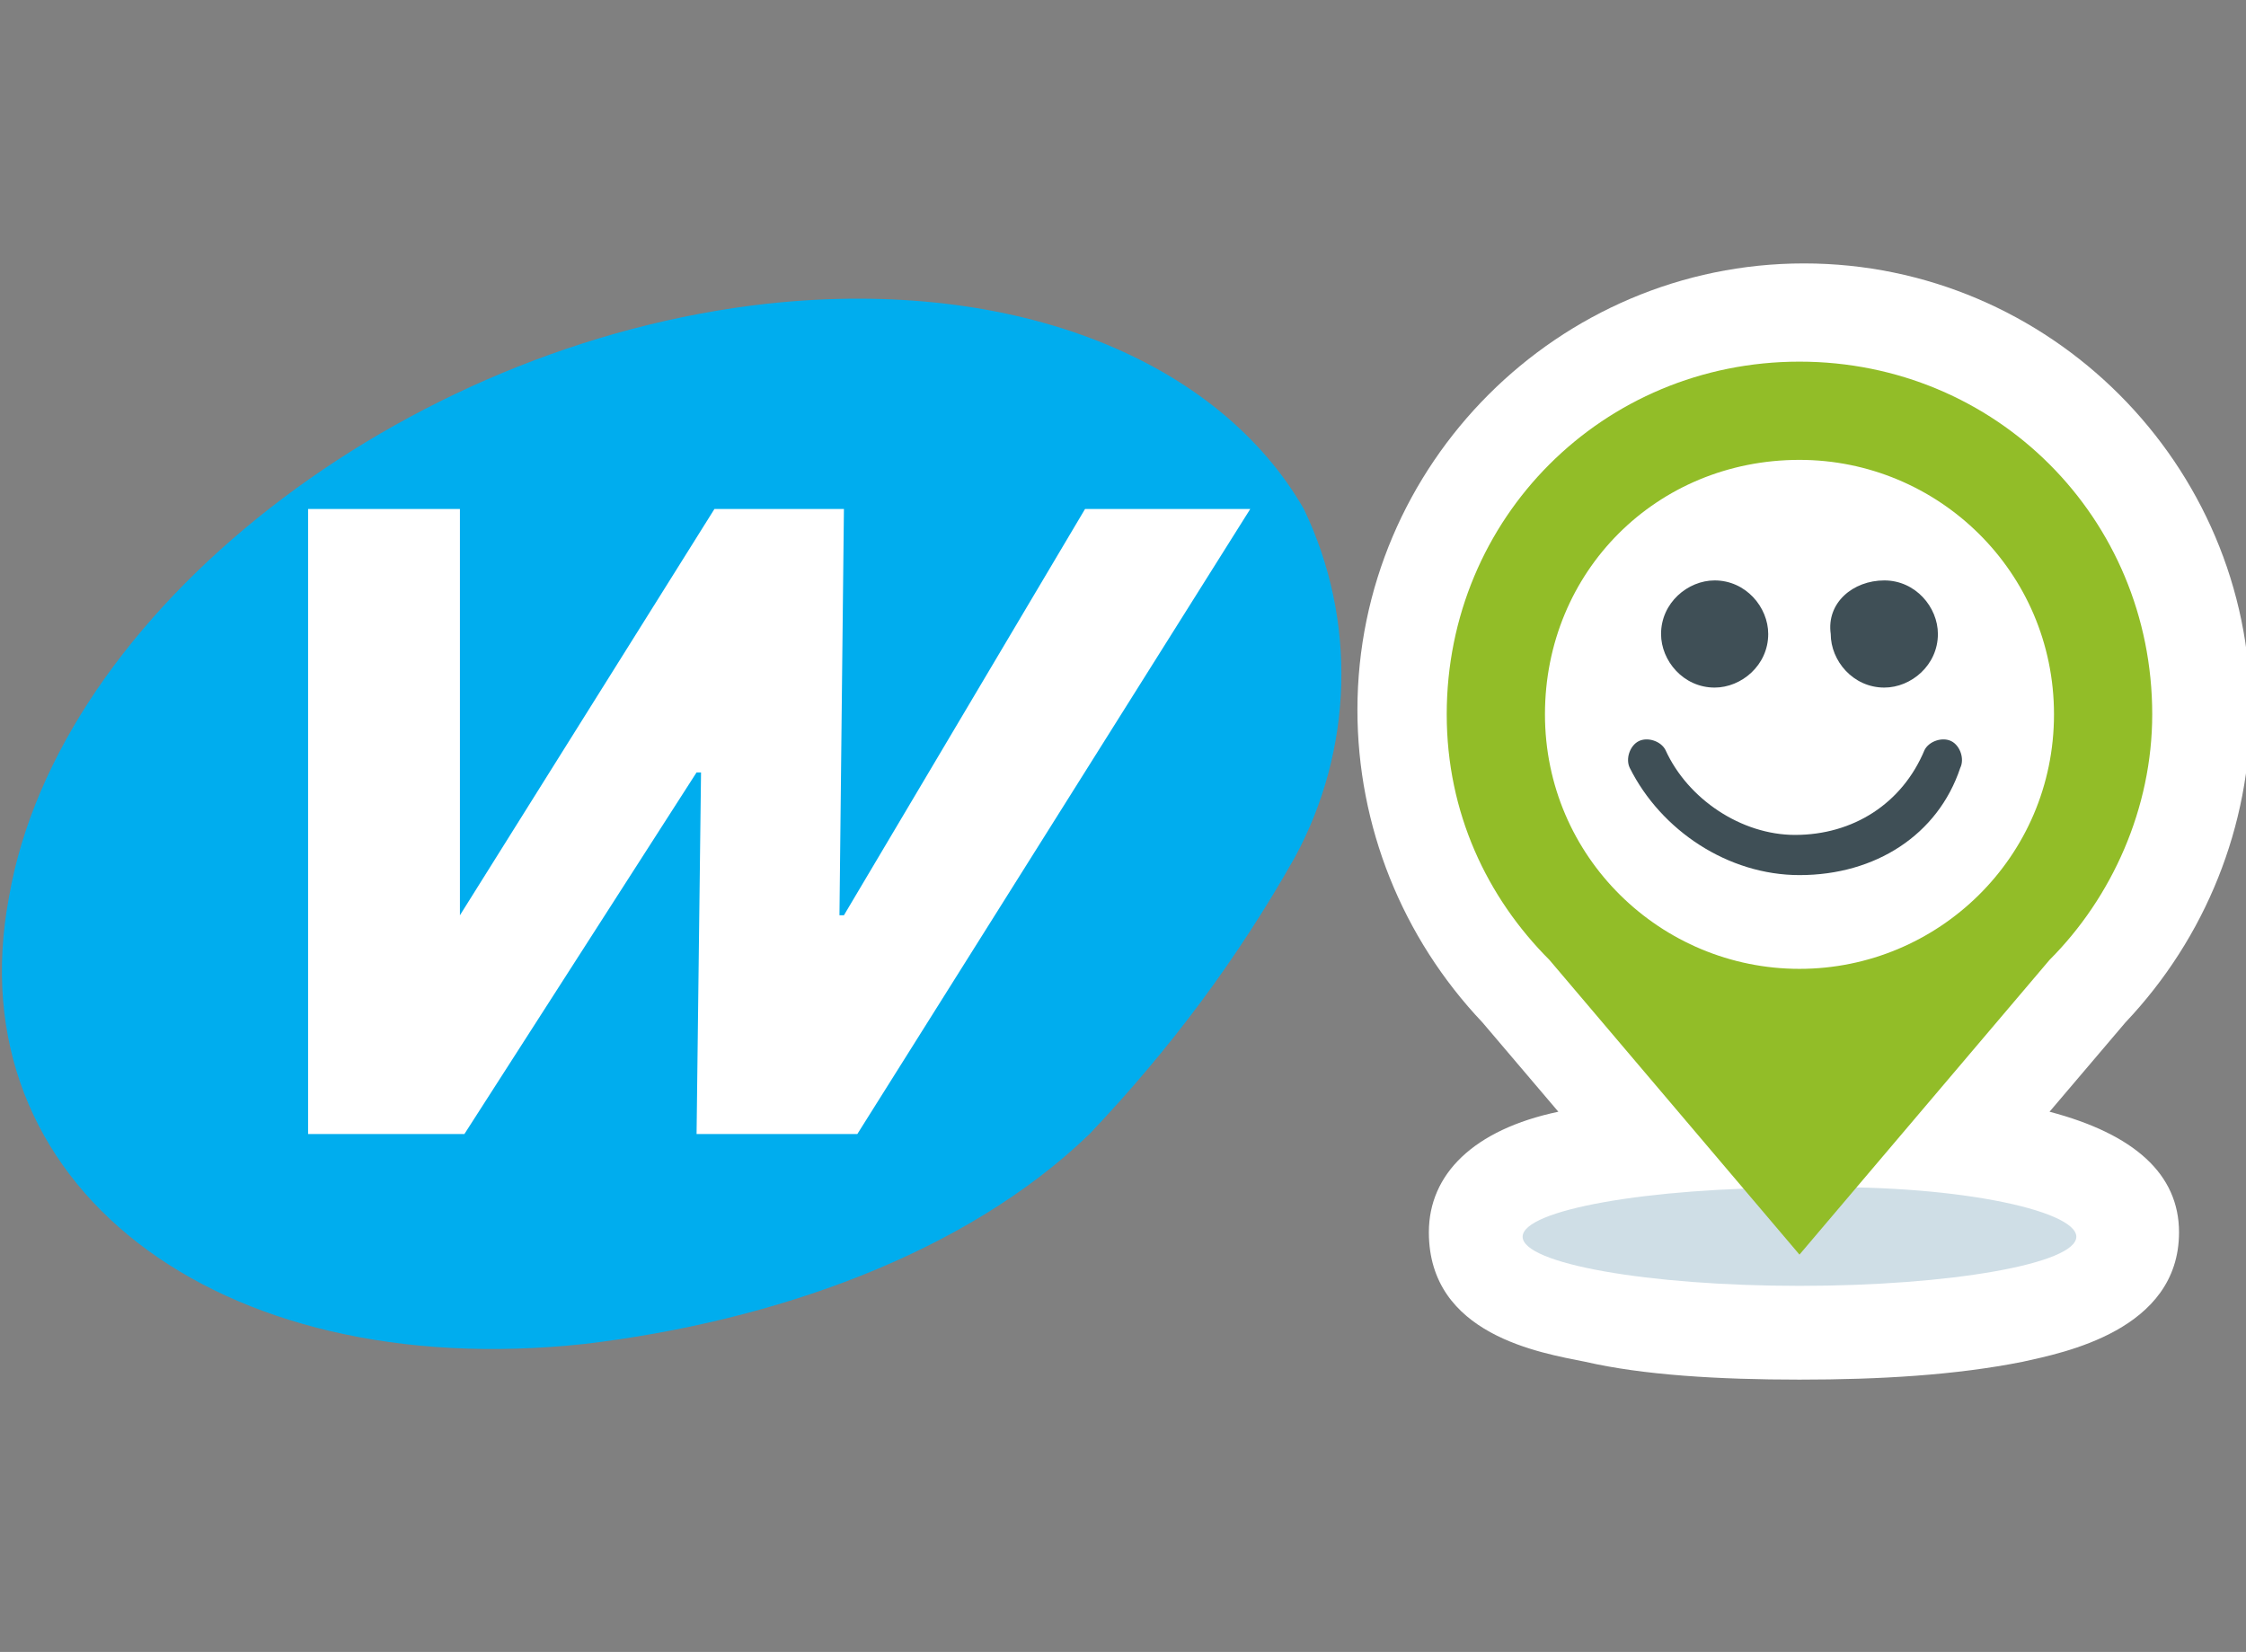 <?xml version="1.0" encoding="utf-8"?>
<!-- Generator: Adobe Illustrator 25.2.0, SVG Export Plug-In . SVG Version: 6.00 Build 0)  -->
<svg version="1.1" id="Livello_1" xmlns="http://www.w3.org/2000/svg" xmlns:xlink="http://www.w3.org/1999/xlink" x="0px" y="0px"
	 viewBox="0 0 50.3 37" style="enable-background:new 0 0 50.3 37;" xml:space="preserve">
<rect x="0" y="0" width="50.3" height="37" fill="#808080" stroke="none"/>
<style type="text/css">
	.st0{fill:#00ADEE;}
	.st1{fill:#FFFFFF;}
	.st2{fill:#CFDEE6;}
	.st3{fill:#92BD28;}
	.st4{fill:#3F4F56;}
</style>
<path class="st0" d="M17.2,6.8C9,7.7,1.3,13.7,0.2,20.1C-1,26.5,4.8,31,13.1,30.1c4.2-0.5,8.5-2,11.3-4.7c1.8-1.9,3.3-3.9,4.6-6.2
	c1.3-2.4,1.4-5.3,0.2-7.8C27.3,8.1,22.8,6.2,17.2,6.8z"/>
<polygon class="st1" points="19.2,25.4 15.6,25.4 15.7,17.3 15.6,17.3 10.4,25.4 6.9,25.4 6.9,11.4 10.3,11.4 10.3,20.5 10.3,20.5 
	16,11.4 18.9,11.4 18.8,20.5 18.9,20.5 24.3,11.4 28,11.4 "/>
<g>
	<path class="st1" d="M40.3,30.9c-1.8,0-3.5-0.1-4.8-0.4c-1-0.2-3.5-0.6-3.5-2.9c0-1.3,1-2.3,2.9-2.7l-1.7-2c-1.8-1.9-2.8-4.4-2.8-7
		c0-5.5,4.5-10,10-10c5.5,0,10,4.5,10,10c0,2.6-1,5.1-2.8,7l-1.7,2c1.9,0.5,2.9,1.4,2.9,2.7c0,2.2-2.6,2.7-3.5,2.9
		C43.8,30.8,42.1,30.9,40.3,30.9"/>
	<path class="st2" d="M46.5,27.7c0,0.6-2.8,1.1-6.2,1.1c-3.4,0-6.2-0.5-6.2-1.1c0-0.6,2.8-1.1,6.2-1.1
		C43.7,26.5,46.5,27.1,46.5,27.7"/>
	<path class="st3" d="M40.3,8.1c-4.4,0-7.9,3.5-7.9,7.9c0,2.2,0.9,4.1,2.3,5.5l5.6,6.6l5.6-6.6c1.4-1.4,2.3-3.4,2.3-5.5
		C48.2,11.6,44.7,8.1,40.3,8.1 M40.3,21.7c-3.1,0-5.7-2.5-5.7-5.7s2.5-5.7,5.7-5.7c3.1,0,5.7,2.5,5.7,5.7S43.4,21.7,40.3,21.7"/>
	<path class="st4" d="M38.4,13c0.7,0,1.2,0.6,1.2,1.2c0,0.7-0.6,1.2-1.2,1.2c-0.7,0-1.2-0.6-1.2-1.2C37.2,13.5,37.8,13,38.4,13
		 M42.2,13c0.7,0,1.2,0.6,1.2,1.2c0,0.7-0.6,1.2-1.2,1.2c-0.7,0-1.2-0.6-1.2-1.2C40.9,13.5,41.5,13,42.2,13"/>
	<path class="st4" d="M40.3,19.6c-1.6,0-3.1-1-3.8-2.4c-0.1-0.2,0-0.5,0.2-0.6c0.2-0.1,0.5,0,0.6,0.2c0.5,1.1,1.7,1.9,2.9,1.9
		c1.3,0,2.4-0.7,2.9-1.9c0.1-0.2,0.4-0.3,0.6-0.2c0.2,0.1,0.3,0.4,0.2,0.6C43.4,18.7,42,19.6,40.3,19.6"/>
</g>
</svg>
